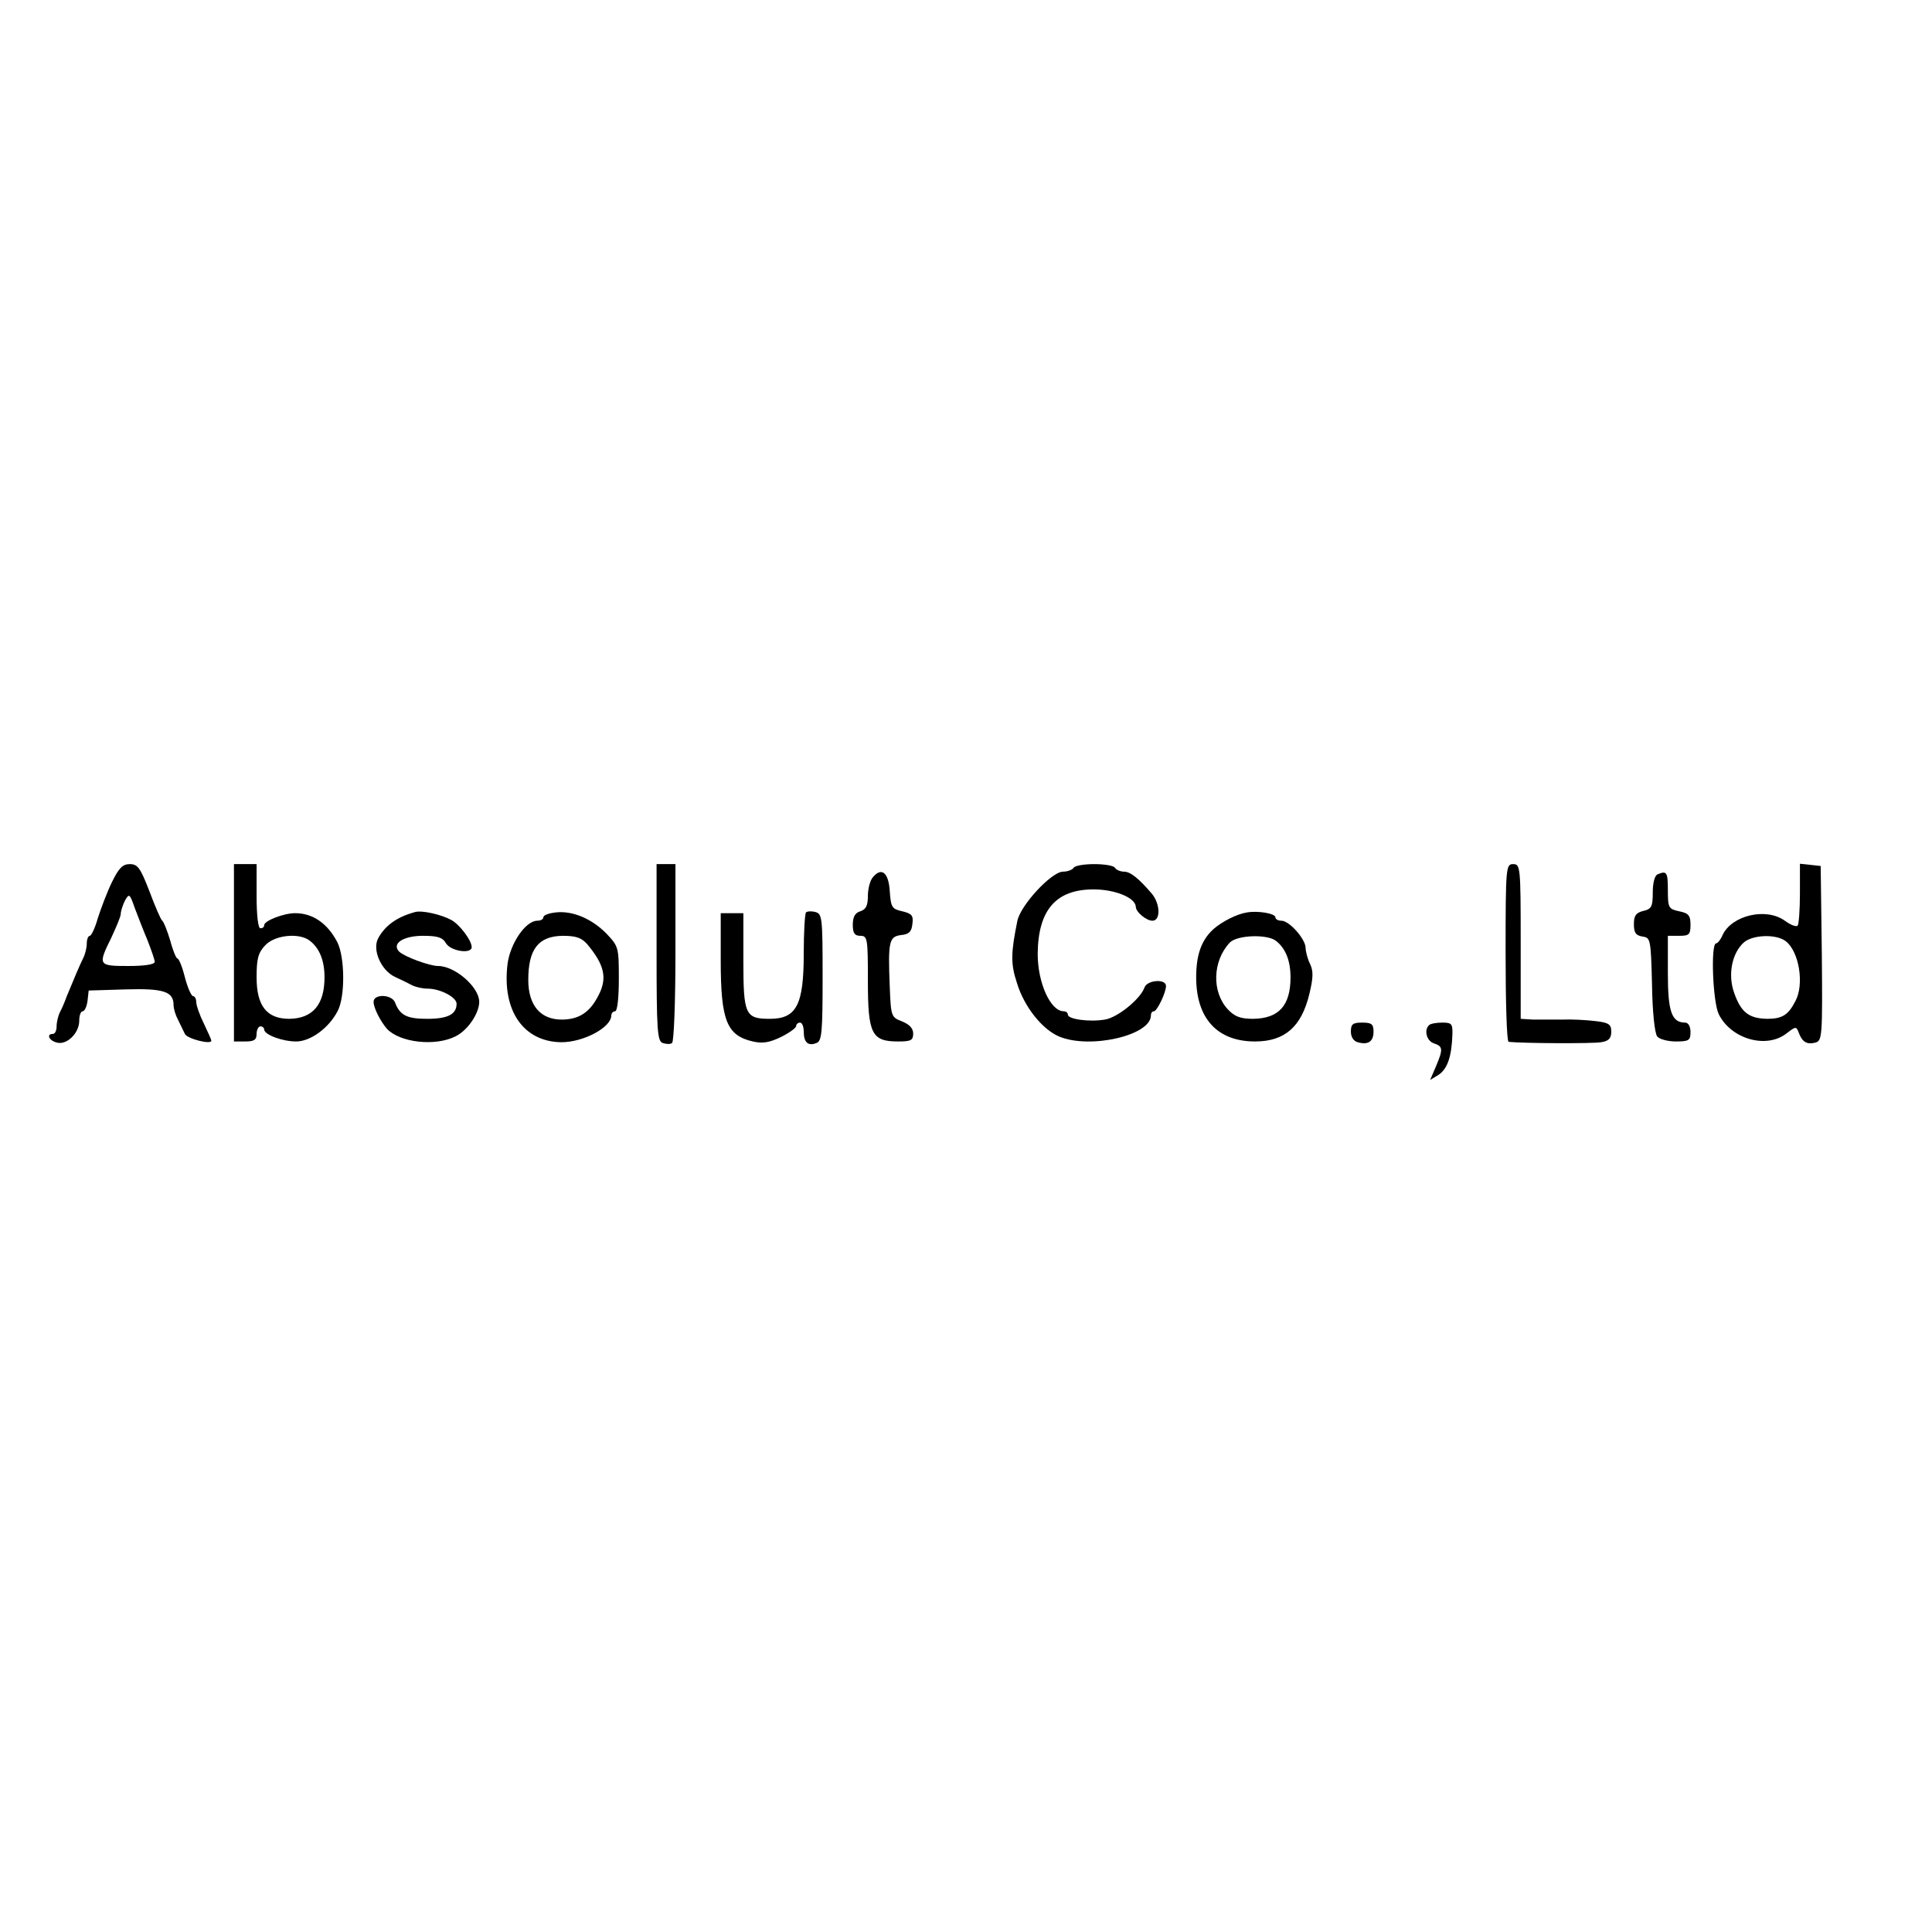 <?xml version="1.0" standalone="no"?>
<!DOCTYPE svg PUBLIC "-//W3C//DTD SVG 20010904//EN"
 "http://www.w3.org/TR/2001/REC-SVG-20010904/DTD/svg10.dtd">
<svg version="1.0" xmlns="http://www.w3.org/2000/svg"
 width="512pt" height="512pt" viewBox="0 0 512 512"
 preserveAspectRatio="xMidYMid meet">
<g transform="translate(0,512) scale(0.1,-0.1)"
fill="#000000" stroke="none">
<path d="M296 2781 c-13 -27 -29 -70 -37 -95 -7 -25 -17 -46 -21 -46 -4 0 -8
-9 -8 -20 0 -11 -4 -28 -9 -38 -9 -18 -26 -58 -44 -102 -5 -14 -13 -33 -18
-42 -5 -10 -9 -27 -9 -38 0 -11 -4 -20 -10 -20 -18 0 -10 -18 11 -23 26 -7 59
25 59 58 0 14 4 25 9 25 5 0 11 12 13 28 l3 27 98 3 c102 3 127 -6 127 -42 0
-9 5 -26 12 -39 6 -12 14 -29 18 -37 6 -13 70 -29 70 -18 0 3 -9 23 -20 46
-11 22 -20 48 -20 57 0 8 -4 15 -8 15 -5 0 -15 23 -22 50 -7 28 -16 50 -20 50
-3 0 -12 21 -19 48 -8 26 -17 49 -21 52 -4 3 -19 38 -34 78 -24 62 -31 72 -52
72 -19 0 -29 -10 -48 -49z m95 -153 c10 -26 19 -51 19 -57 0 -7 -27 -11 -70
-11 -80 0 -81 2 -45 75 13 28 25 56 25 63 0 7 5 23 11 35 11 20 13 19 26 -19
8 -21 23 -60 34 -86z"/>
<path d="M620 2595 l0 -235 30 0 c23 0 30 4 30 20 0 11 5 20 10 20 6 0 10 -4
10 -8 0 -14 48 -32 85 -32 38 0 87 36 110 81 20 38 19 142 -1 182 -26 50 -65
77 -112 77 -30 0 -82 -20 -82 -32 0 -5 -4 -8 -10 -8 -6 0 -10 35 -10 85 l0 85
-30 0 -30 0 0 -235z m201 32 c26 -20 39 -53 39 -97 0 -72 -31 -109 -93 -110
-60 0 -87 34 -87 110 0 49 4 65 23 85 25 27 90 34 118 12z"/>
<path d="M1740 2596 c0 -205 2 -235 16 -240 9 -3 20 -4 25 0 5 3 9 110 9 240
l0 234 -25 0 -25 0 0 -234z"/>
<path d="M2845 2820 c-3 -5 -16 -10 -28 -10 -30 0 -113 -89 -121 -131 -17 -84
-18 -113 -1 -164 19 -63 67 -123 112 -142 82 -34 243 3 243 56 0 6 3 11 8 11
8 0 32 49 32 67 0 20 -50 16 -57 -4 -11 -31 -72 -80 -105 -85 -41 -7 -98 1
-98 13 0 5 -5 9 -11 9 -35 0 -69 75 -69 152 1 116 48 171 148 171 57 0 111
-22 112 -46 0 -14 28 -37 44 -37 22 0 21 44 -1 71 -34 40 -57 59 -74 59 -10 0
-21 5 -24 10 -3 6 -28 10 -55 10 -27 0 -52 -4 -55 -10z"/>
<path d="M3990 2595 c0 -129 3 -235 8 -236 36 -4 223 -5 245 -1 20 3 27 10 27
28 0 19 -6 24 -42 28 -24 3 -63 5 -88 4 -25 0 -60 0 -77 0 l-33 2 0 205 c0
198 -1 205 -20 205 -19 0 -20 -7 -20 -235z"/>
<path d="M4770 2752 c0 -43 -3 -82 -6 -85 -4 -4 -19 2 -34 13 -50 36 -141 14
-165 -38 -5 -12 -13 -22 -17 -22 -15 0 -9 -156 7 -188 33 -66 126 -92 179 -51
25 19 26 20 33 2 9 -24 21 -32 44 -26 18 5 19 16 17 237 l-3 231 -27 3 -28 3
0 -79z m-38 -126 c36 -27 50 -115 26 -159 -19 -37 -35 -47 -75 -47 -48 1 -69
17 -87 68 -18 49 -6 107 26 135 24 20 85 22 110 3z"/>
<path d="M2313 2795 c-7 -8 -13 -30 -13 -49 0 -26 -5 -36 -20 -41 -14 -4 -20
-15 -20 -36 0 -22 5 -29 20 -29 19 0 20 -7 20 -120 0 -140 10 -160 80 -160 34
0 40 3 40 21 0 14 -10 24 -29 32 -29 11 -30 13 -33 91 -5 121 -2 134 30 138
21 2 28 9 30 30 3 22 -2 27 -27 33 -27 6 -30 10 -33 53 -3 50 -22 65 -45 37z"/>
<path d="M4393 2803 c-8 -3 -13 -23 -13 -48 0 -37 -3 -44 -25 -49 -20 -5 -25
-13 -25 -35 0 -23 5 -30 23 -33 21 -3 22 -7 25 -127 1 -71 7 -130 14 -138 6
-7 28 -13 49 -13 35 0 39 3 39 25 0 15 -6 25 -14 25 -36 0 -46 29 -46 131 l0
99 30 0 c26 0 30 3 30 29 0 25 -5 31 -30 36 -28 6 -30 9 -30 56 0 48 -3 52
-27 42z"/>
<path d="M1100 2703 c-48 -13 -80 -36 -98 -70 -16 -30 8 -85 45 -102 15 -7 36
-17 45 -22 10 -5 28 -9 41 -9 34 0 77 -23 77 -40 0 -28 -23 -40 -78 -40 -53 0
-72 9 -85 43 -8 22 -57 24 -57 2 0 -16 18 -51 35 -71 34 -37 129 -48 183 -20
32 16 62 61 62 91 0 39 -64 95 -109 95 -23 0 -90 25 -103 38 -21 21 10 42 63
42 38 0 52 -4 61 -20 13 -21 68 -29 68 -10 0 18 -32 60 -54 72 -28 15 -78 26
-96 21z"/>
<path d="M1473 2702 c-18 -2 -33 -7 -33 -13 0 -5 -7 -9 -16 -9 -31 0 -72 -60
-79 -115 -15 -123 42 -206 143 -207 58 0 132 39 132 71 0 6 5 11 10 11 6 0 10
35 10 86 0 83 -1 86 -32 119 -39 40 -90 62 -135 57z m83 -84 c46 -55 54 -90
30 -136 -23 -45 -51 -63 -95 -64 -58 -1 -91 37 -91 105 0 82 27 116 91 117 35
0 50 -5 65 -22z"/>
<path d="M2136 2702 c-3 -3 -6 -52 -6 -109 0 -136 -19 -173 -90 -173 -65 0
-70 11 -70 154 l0 126 -30 0 -30 0 0 -125 c0 -160 16 -199 85 -215 26 -6 44
-3 75 12 22 11 40 24 40 29 0 5 5 9 10 9 6 0 10 -11 10 -24 0 -29 12 -39 34
-30 14 5 16 30 16 174 0 158 -1 168 -19 173 -11 3 -22 2 -25 -1z"/>
<path d="M3305 2702 c-27 -4 -66 -24 -89 -44 -32 -29 -46 -68 -46 -128 0 -109
56 -170 156 -170 79 0 123 39 144 126 10 42 11 60 2 79 -7 14 -12 34 -12 43 0
23 -43 72 -64 72 -9 0 -16 4 -16 9 0 10 -45 18 -75 13z m76 -75 c26 -20 39
-53 39 -97 0 -75 -31 -109 -99 -110 -34 0 -49 6 -67 25 -43 46 -41 128 5 177
19 20 98 23 122 5z"/>
<path d="M3580 2386 c0 -14 7 -25 18 -28 28 -8 42 2 42 28 0 20 -5 24 -30 24
-25 0 -30 -4 -30 -24z"/>
<path d="M3787 2403 c-14 -13 -6 -42 13 -48 24 -8 25 -15 5 -62 l-15 -35 23
14 c23 16 34 48 36 106 1 29 -2 32 -27 32 -16 0 -32 -3 -35 -7z"/>
</g>
</svg>
